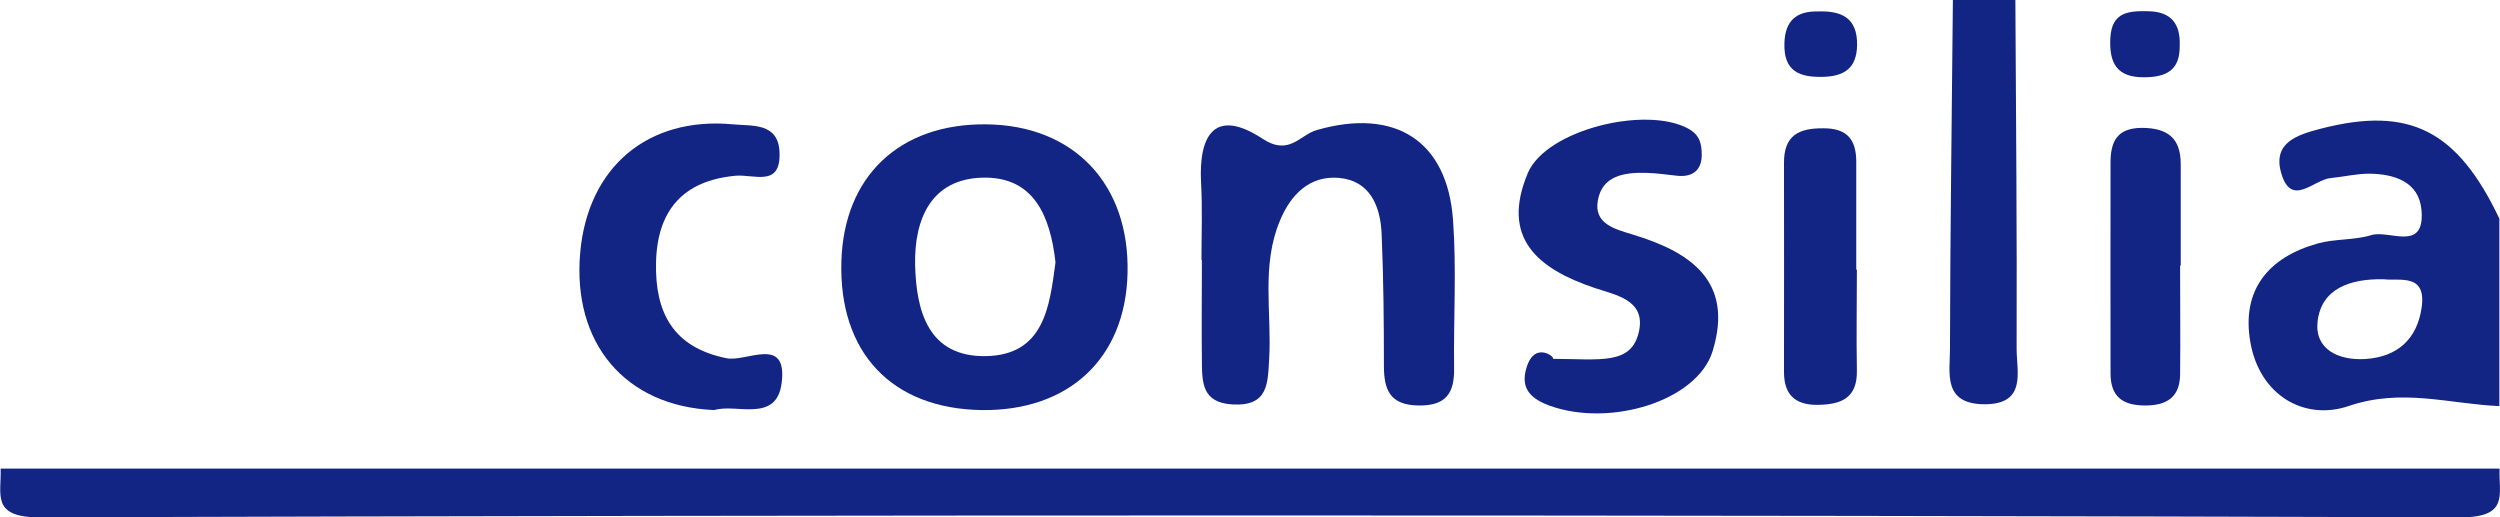 <?xml version="1.0" encoding="UTF-8"?>
<svg xmlns="http://www.w3.org/2000/svg" version="1.1" viewBox="0 0 120.04 24.84">
  <defs>
    <style>
      .cls-1 {
        fill: #122484;
      }
    </style>
  </defs>
  <g>
    <g id="Ebene_1">
      <g>
        <path class="cls-1" d="M.02,22.5h120c-.05,1.22.48,2.34-1.86,2.34-38.76-.12-77.52-.12-116.27,0-2.34,0-1.81-1.11-1.86-2.34Z"></path>
        <path class="cls-1" d="M120.02,19.5c-2.41-.1-4.68-.88-7.26,0-2.1.71-4.27-.5-4.71-3.09-.43-2.5.88-4.06,3.24-4.72.83-.23,1.75-.15,2.57-.4.86-.27,2.59.85,2.41-1.21-.12-1.35-1.3-1.73-2.51-1.74-.62,0-1.23.15-1.85.21-.81.07-1.88,1.43-2.37-.22-.44-1.49.77-1.86,1.93-2.16,4.22-1.08,6.52.08,8.54,4.33v9ZM114.47,13.41c-1.66-.04-3.02.47-3.19,2.04-.14,1.32,1,1.86,2.27,1.79,1.57-.09,2.52-.97,2.73-2.49.23-1.64-1.07-1.25-1.81-1.34Z"></path>
        <path class="cls-1" d="M96.77,0c.03,5.58.08,11.17.06,16.75,0,1.1.5,2.68-1.57,2.66-1.99-.02-1.63-1.52-1.63-2.67.01-5.58.09-11.16.14-16.74h3Z"></path>
        <path class="cls-1" d="M47.15,19.69c-4.33-.06-6.88-2.76-6.75-7.14.12-4.09,2.79-6.62,6.95-6.58,4.21.04,6.9,2.87,6.79,7.16-.1,4.07-2.81,6.61-6.99,6.56ZM50.68,12.59c-.25-2.21-1.03-4.12-3.5-4.06-2.47.06-3.28,1.99-3.24,4.17.05,2.24.63,4.45,3.41,4.4,2.8-.06,3.05-2.41,3.33-4.5Z"></path>
        <path class="cls-1" d="M57.69,12.49c0-1.25.05-2.49-.02-3.73-.12-2.3.68-3.59,2.95-2.1,1.29.85,1.79-.19,2.62-.42,3.75-1.07,6.26.51,6.53,4.34.17,2.35.02,4.73.05,7.09.02,1.19-.37,1.82-1.71,1.8-1.37-.02-1.66-.75-1.66-1.9,0-2.12-.02-4.23-.11-6.35-.06-1.34-.57-2.56-2.07-2.68-1.38-.11-2.29.79-2.81,2.05-.91,2.16-.39,4.43-.52,6.65-.07,1.17-.04,2.27-1.75,2.18-1.47-.08-1.47-1.05-1.48-2.06-.02-1.62,0-3.24,0-4.86Z"></path>
        <path class="cls-1" d="M74.55,17.23c2.31.01,3.8.31,4.15-1.33.32-1.52-1.16-1.74-2.15-2.08-2.72-.92-4.5-2.39-3.19-5.51.88-2.08,5.68-3.25,7.71-2.13.56.31.63.74.64,1.21.02.74-.4,1.13-1.17,1.05-.5-.05-.99-.13-1.49-.14-1.05-.03-2.13.13-2.33,1.34-.19,1.11.82,1.36,1.67,1.62,2.78.84,4.88,2.24,3.84,5.61-.74,2.38-4.91,3.66-7.82,2.61-.82-.3-1.34-.74-1.17-1.6.35-1.67,1.53-.66,1.31-.65Z"></path>
        <path class="cls-1" d="M34.29,19.69c-4.29-.18-6.82-3.23-6.43-7.57.37-4.1,3.25-6.53,7.33-6.15.94.09,2.18-.09,2.24,1.34.07,1.71-1.23,1.04-2.13,1.13-2.52.24-3.75,1.68-3.8,4.18-.05,2.38.81,4.06,3.38,4.58.96.2,2.95-1.12,2.65,1.2-.25,1.93-2.2.96-3.23,1.29Z"></path>
        <path class="cls-1" d="M89.16,12.94c0,1.61-.03,3.23,0,4.84.03,1.36-.78,1.65-1.91,1.66-1.09,0-1.59-.52-1.59-1.58,0-3.35.01-6.7,0-10.05,0-1.32.72-1.66,1.9-1.65,1.13,0,1.56.54,1.57,1.58,0,1.74,0,3.47,0,5.21,0,0,.01,0,.02,0Z"></path>
        <path class="cls-1" d="M104.68,12.75c0,1.75.02,3.5,0,5.25-.02,1.08-.65,1.48-1.71,1.47-1.08-.01-1.63-.45-1.63-1.54,0-3.37-.01-6.75,0-10.12,0-.97.28-1.66,1.49-1.67,1.25,0,1.88.49,1.88,1.74,0,1.62,0,3.25,0,4.87,0,0-.01,0-.02,0Z"></path>
        <path class="cls-1" d="M87.28.55c1.13-.04,1.91.29,1.89,1.62-.02,1.1-.61,1.49-1.62,1.52-1.14.03-1.91-.26-1.87-1.61.03-1.08.57-1.55,1.6-1.53Z"></path>
        <path class="cls-1" d="M104.66,2.22c.01,1.15-.64,1.48-1.68,1.49-1.35.02-1.71-.69-1.65-1.89.07-1.26.9-1.3,1.83-1.28,1.11.02,1.55.63,1.5,1.68Z"></path>
      </g>
    </g>
  </g>
</svg>

